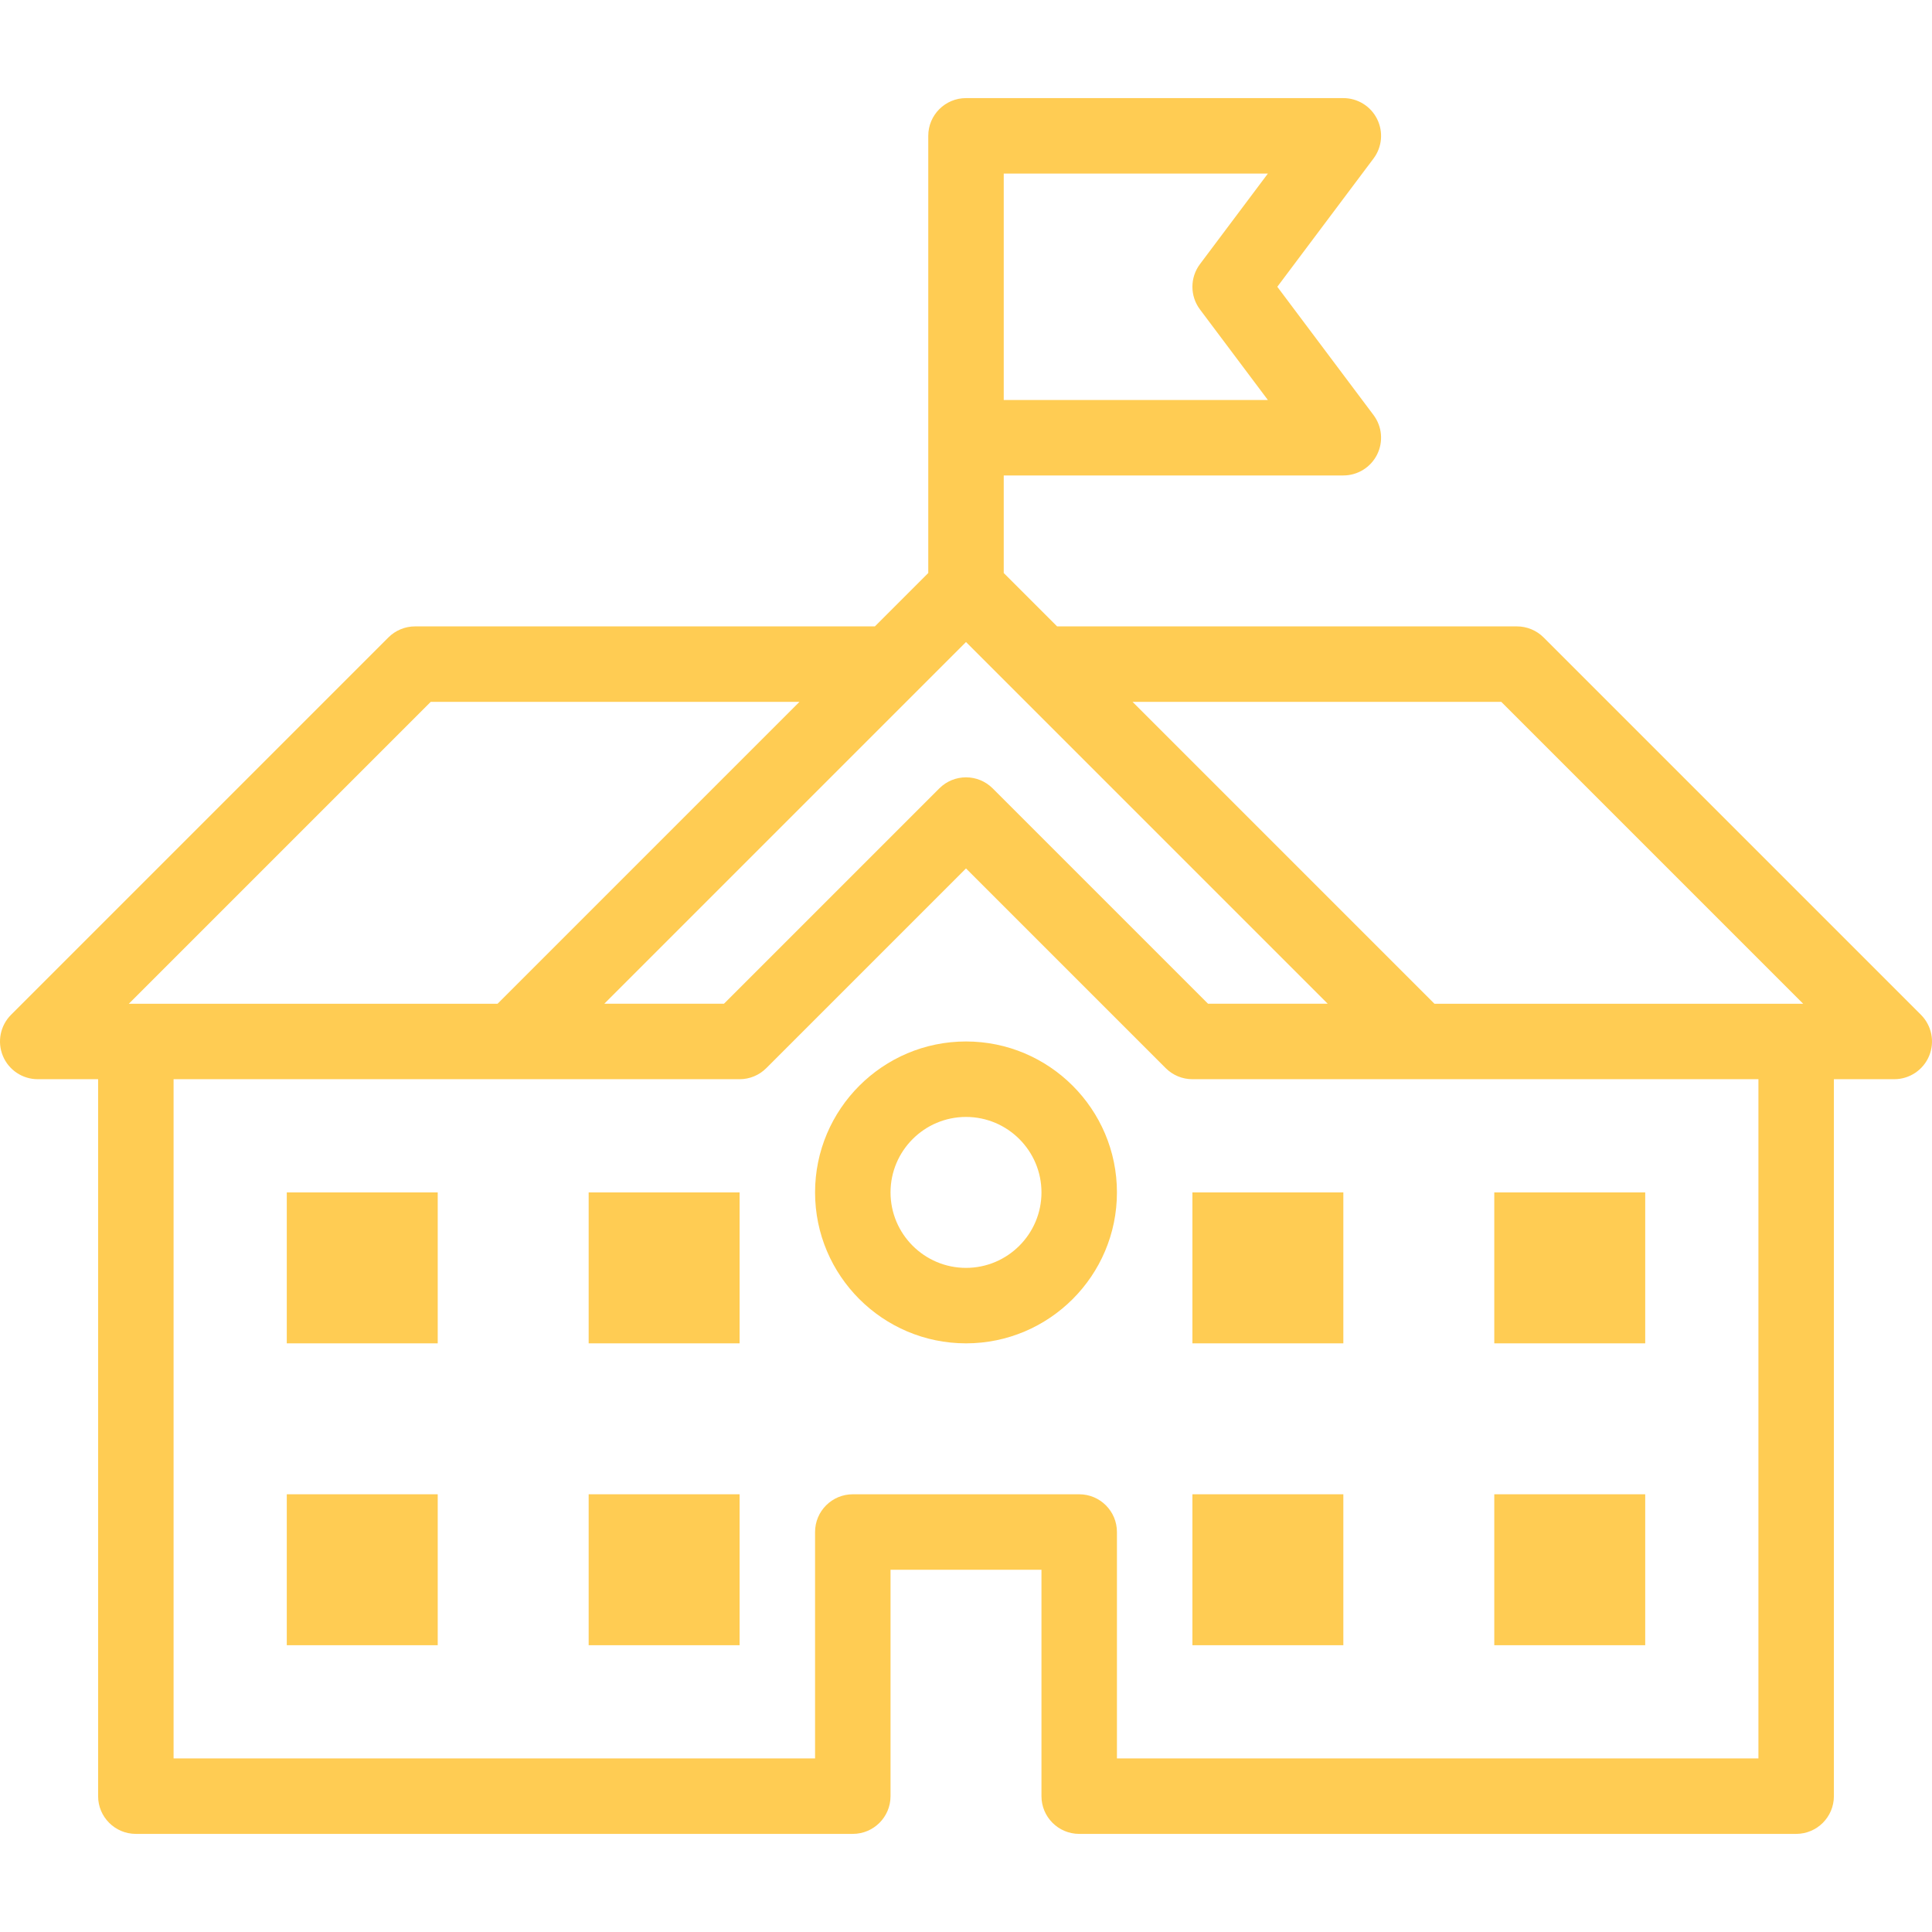 <svg fill="#ffcc53" id="Layer_1" enable-background="new 0 0 512.001 512.001" height="512" viewBox="0 0 512.001 512.001" width="512" xmlns="http://www.w3.org/2000/svg"><g><path d="m509.072 268.929-100-100c-1.876-1.875-4.419-2.929-7.071-2.929h-121.858l-14.143-14.143v-25.857h90c3.788 0 7.25-2.14 8.944-5.528s1.328-7.441-.944-10.472l-25.5-34 25.5-34c2.272-3.03 2.639-7.084.944-10.472-1.694-3.389-5.156-5.528-8.944-5.528h-100c-5.522 0-10 4.478-10 10v115.857l-14.143 14.143h-121.856c-2.652 0-5.195 1.054-7.071 2.929l-100 100c-2.859 2.86-3.716 7.161-2.168 10.898 1.548 3.736 5.194 6.173 9.239 6.173h16v190c0 5.522 4.478 10 10 10h190c5.522 0 10-4.478 10-10v-60h40v60c0 5.522 4.478 10 10 10h190c5.522 0 10-4.478 10-10v-190h16c4.045 0 7.691-2.437 9.239-6.173 1.548-3.737.691-8.037-2.168-10.898zm-243.071-222.928h70l-18 24c-2.667 3.556-2.667 8.444 0 12l18 24h-70zm131.857 140 80 80h-97.715l-80-80zm-141.857-15.858 95.857 95.857h-31.715l-57.071-57.071c-3.906-3.904-10.236-3.904-14.143 0l-57.071 57.071h-31.715zm-141.858 15.858h97.715l-80 80h-97.715zm351.858 280h-170v-60c0-5.522-4.478-10-10-10h-60c-5.522 0-10 4.478-10 10v60h-170v-180h150c2.652 0 5.195-1.054 7.071-2.929l52.929-52.929 52.929 52.929c1.876 1.875 4.419 2.929 7.071 2.929h150z"/><path d="m76.001 316.001h40v40h-40z"/><path d="m156.001 316.001h40v40h-40z"/><path d="m76.001 396.001h40v40h-40z"/><path d="m156.001 396.001h40v40h-40z"/><path d="m316.001 316.001h40v40h-40z"/><path d="m396.001 316.001h40v40h-40z"/><path d="m316.001 396.001h40v40h-40z"/><path d="m396.001 396.001h40v40h-40z"/><path d="m256.001 276.001c-22.056 0-40 17.944-40 40s17.944 40 40 40 40-17.944 40-40-17.945-40-40-40zm0 60c-11.028 0-20-8.972-20-20s8.972-20 20-20 20 8.972 20 20-8.972 20-20 20z"/></g></svg>